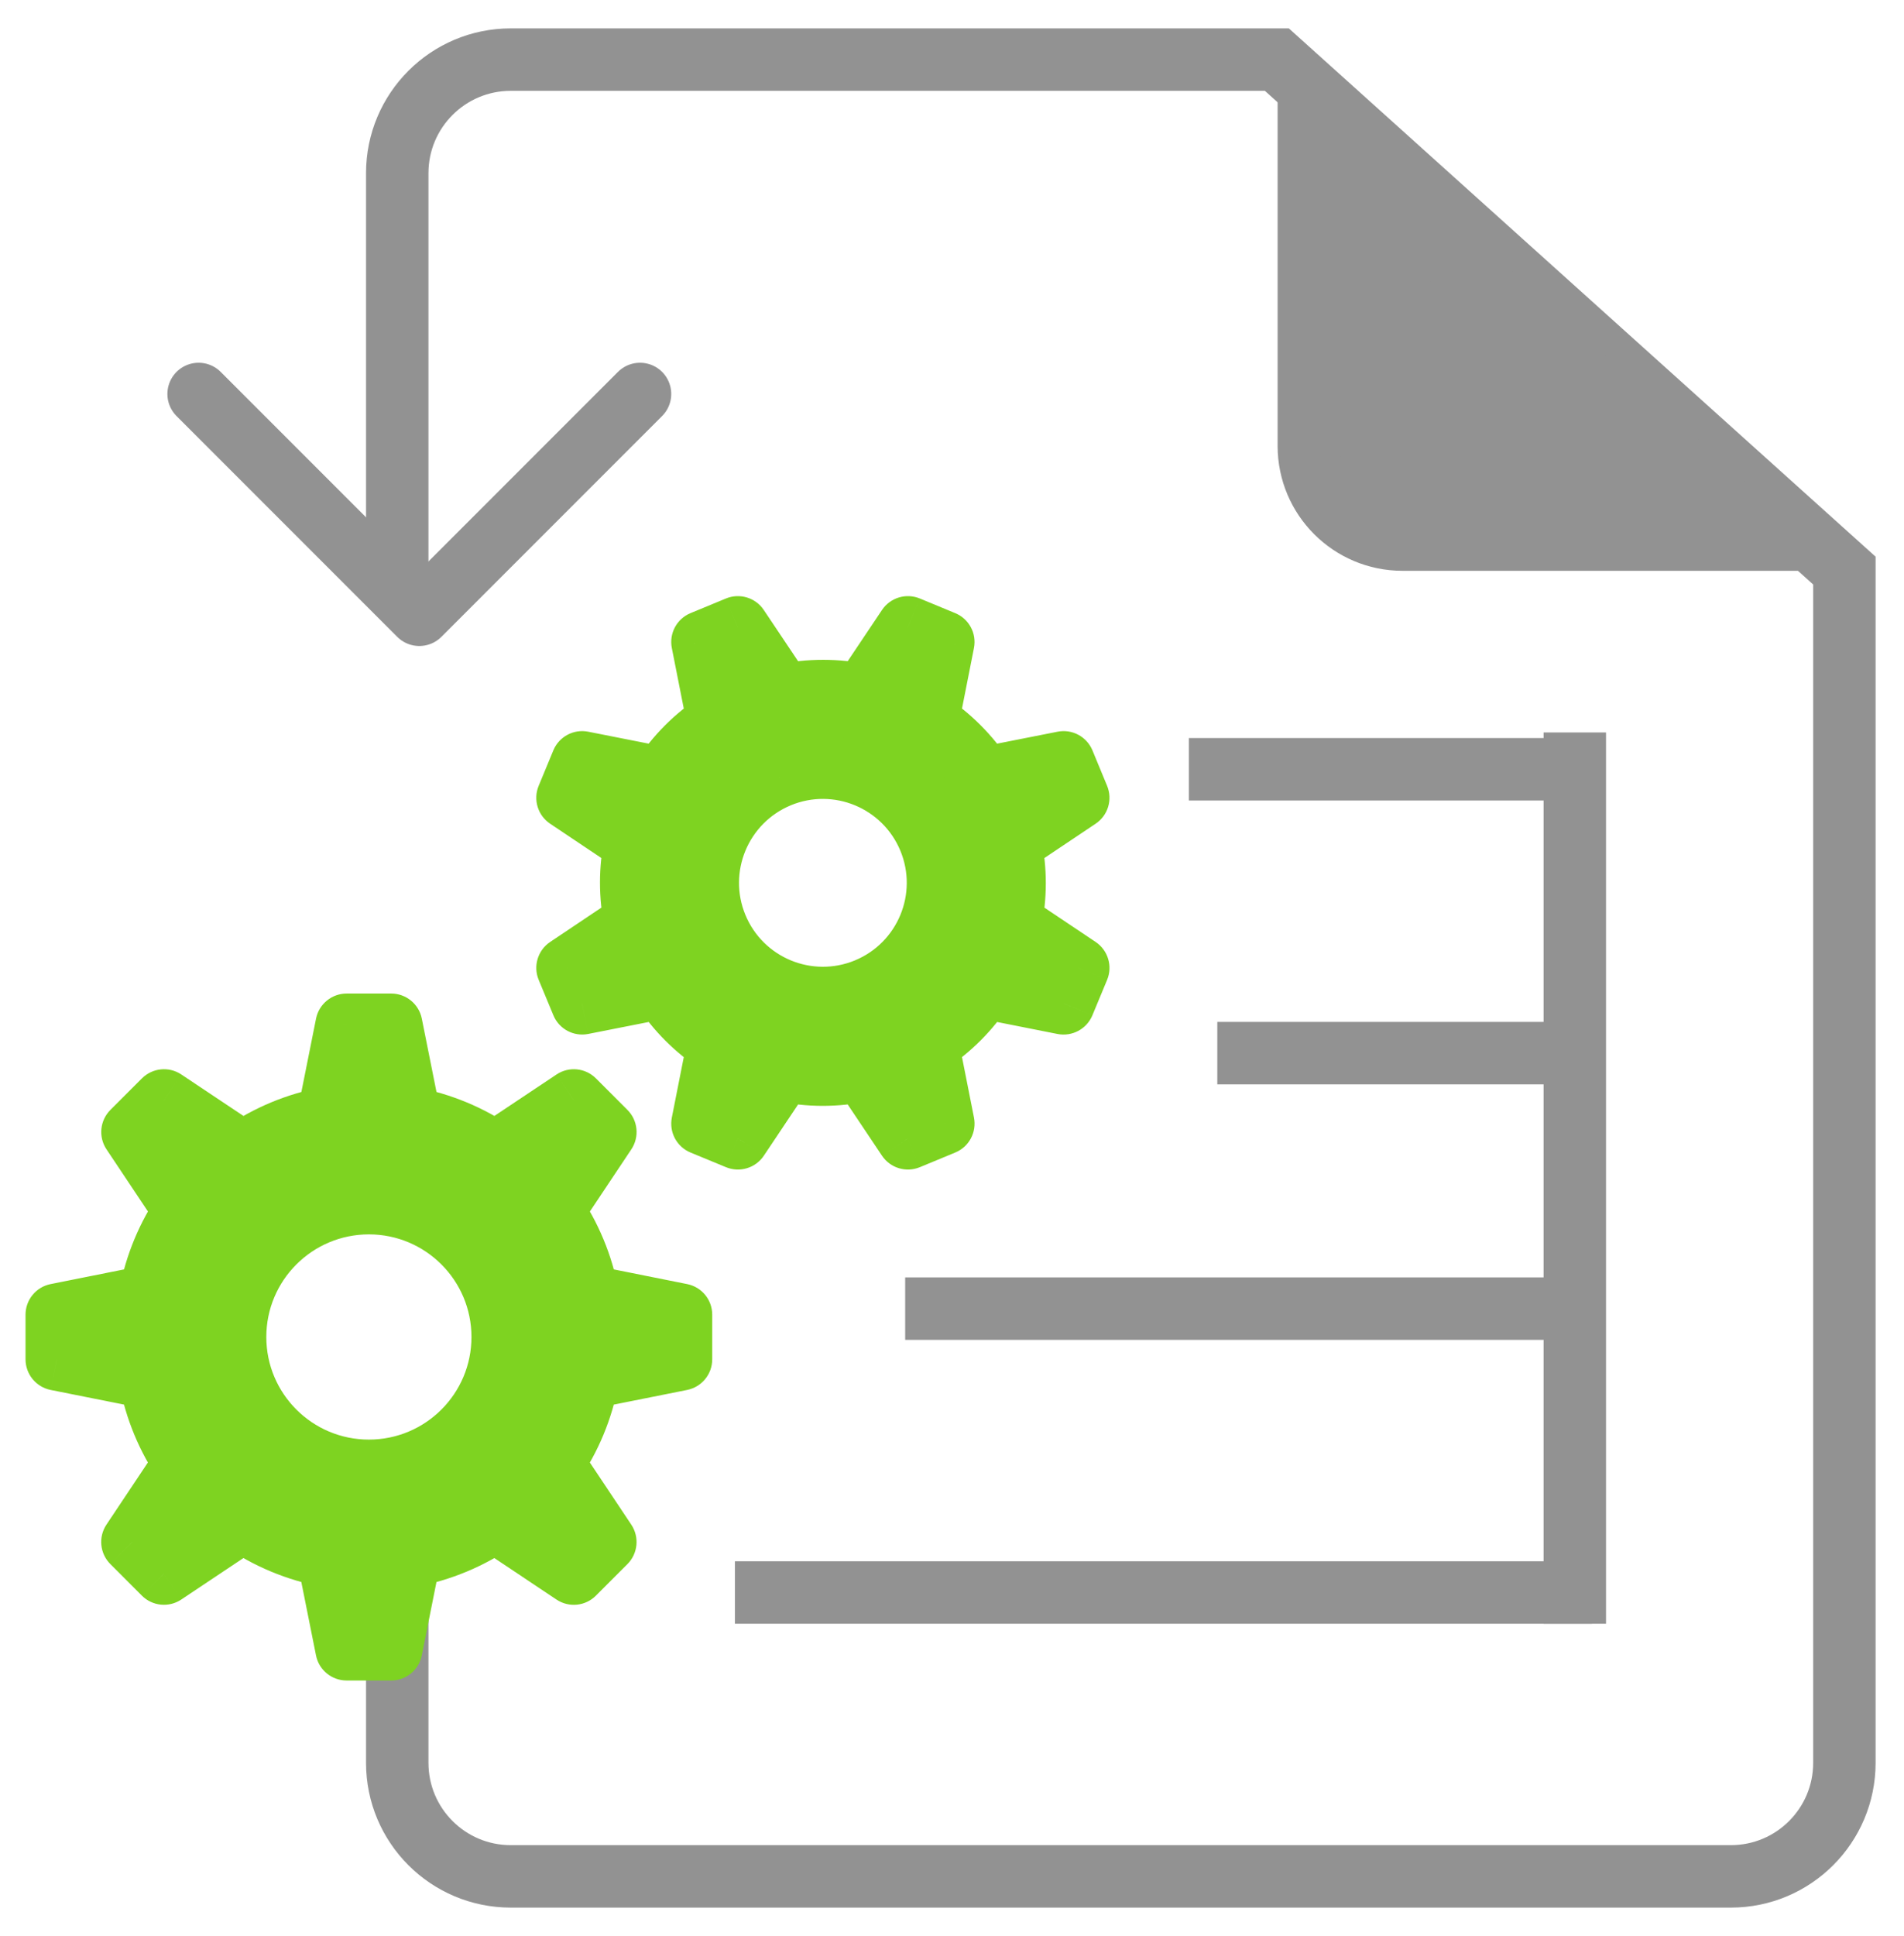 <svg width="61" height="62" viewBox="0 0 61 62" fill="none" xmlns="http://www.w3.org/2000/svg">
<path d="M12.727 19.121V5.545C12.727 3.537 14.355 1.909 16.363 1.909H40.908L59.09 18.273V56.455C59.09 58.463 57.462 60.091 55.454 60.091H16.363C14.355 60.091 12.727 58.463 12.727 56.455V49.271" stroke="#929292" stroke-width="2"/>
<path d="M41.932 14.28V4.157L56.487 17.28H44.932C43.275 17.28 41.932 15.937 41.932 14.28Z" fill="#929292" stroke="#929292" stroke-width="2"/>
<path d="M24.545 51H49.999" stroke="#929292" stroke-width="2" stroke-linecap="square"/>
<path d="M50.453 51V24.457" stroke="#929292" stroke-width="2" stroke-linecap="square"/>
<path d="M30 41.909H50" stroke="#929292" stroke-width="2" stroke-linecap="square"/>
<path d="M40 33.727H50" stroke="#929292" stroke-width="2" stroke-linecap="square"/>
<path d="M39.09 24.636H49.999" stroke="#929292" stroke-width="2" stroke-linecap="square"/>
<path d="M6.363 12.617L13.434 19.688L20.505 12.617" stroke="#929292" stroke-width="2" stroke-linecap="round" stroke-linejoin="round"/>
<path fill-rule="evenodd" clip-rule="evenodd" d="M21.818 42.103V43.532L18.835 44.128C18.65 45.126 18.262 46.049 17.708 46.856L19.394 49.383L18.384 50.394L15.856 48.708C15.051 49.26 14.126 49.65 13.129 49.836L12.533 52.818H11.104L10.508 49.835C9.51 49.649 8.586 49.26 7.781 48.707L5.253 50.394L4.242 49.382L5.928 46.855C5.375 46.049 4.987 45.125 4.802 44.127L1.818 43.532V42.103L4.804 41.507C4.988 40.509 5.377 39.586 5.93 38.779L4.244 36.252L5.254 35.242L7.782 36.928C8.588 36.375 9.512 35.985 10.509 35.8L11.106 32.818H12.534L13.13 35.8C14.126 35.985 15.052 36.375 15.856 36.928L18.385 35.242L19.395 36.252L17.709 38.779C18.261 39.584 18.651 40.509 18.836 41.507L21.818 42.103ZM7.532 42.817C7.532 45.185 9.452 47.103 11.819 47.103C14.186 47.103 16.105 45.185 16.105 42.817C16.105 40.451 14.186 38.531 11.819 38.531C9.452 38.531 7.532 40.451 7.532 42.817Z" fill="#7ED321"/>
<path d="M21.818 43.532L22.014 44.513C22.482 44.419 22.818 44.009 22.818 43.532H21.818ZM21.818 42.103H22.818C22.818 41.626 22.482 41.216 22.015 41.123L21.818 42.103ZM18.835 44.128L18.639 43.147C18.238 43.228 17.926 43.544 17.852 43.946L18.835 44.128ZM17.708 46.856L16.884 46.29C16.652 46.627 16.649 47.071 16.876 47.411L17.708 46.856ZM19.394 49.383L20.102 50.09C20.438 49.753 20.49 49.225 20.226 48.828L19.394 49.383ZM18.384 50.394L17.829 51.226C18.226 51.491 18.754 51.439 19.091 51.101L18.384 50.394ZM15.856 48.708L16.411 47.876C16.07 47.649 15.626 47.652 15.289 47.883L15.856 48.708ZM13.129 49.836L12.946 48.853C12.544 48.928 12.229 49.239 12.149 49.64L13.129 49.836ZM12.533 52.818V53.818C13.009 53.818 13.42 53.482 13.513 53.014L12.533 52.818ZM11.104 52.818L10.124 53.014C10.217 53.482 10.628 53.818 11.104 53.818V52.818ZM10.508 49.835L11.488 49.639C11.408 49.239 11.092 48.927 10.691 48.852L10.508 49.835ZM7.781 48.707L8.347 47.882C8.01 47.651 7.566 47.648 7.226 47.875L7.781 48.707ZM5.253 50.394L4.545 51.1C4.883 51.438 5.411 51.49 5.808 51.225L5.253 50.394ZM4.242 49.382L3.41 48.827C3.146 49.224 3.198 49.752 3.535 50.089L4.242 49.382ZM5.928 46.855L6.76 47.41C6.987 47.07 6.984 46.626 6.753 46.289L5.928 46.855ZM4.802 44.127L5.785 43.945C5.711 43.543 5.399 43.227 4.998 43.147L4.802 44.127ZM1.818 43.532H0.818C0.818 44.009 1.155 44.419 1.623 44.513L1.818 43.532ZM1.818 42.103L1.622 41.123C1.155 41.216 0.818 41.626 0.818 42.103H1.818ZM4.804 41.507L4.999 42.487C5.401 42.407 5.712 42.091 5.787 41.689L4.804 41.507ZM5.93 38.779L6.755 39.345C6.986 39.008 6.989 38.564 6.762 38.224L5.93 38.779ZM4.244 36.252L3.537 35.545C3.2 35.882 3.147 36.41 3.412 36.807L4.244 36.252ZM5.254 35.242L5.809 34.41C5.413 34.145 4.884 34.198 4.547 34.535L5.254 35.242ZM7.782 36.928L7.228 37.76C7.568 37.986 8.011 37.983 8.348 37.752L7.782 36.928ZM10.509 35.8L10.691 36.784C11.093 36.709 11.409 36.398 11.49 35.997L10.509 35.8ZM11.106 32.818V31.818C10.629 31.818 10.219 32.155 10.125 32.622L11.106 32.818ZM12.534 32.818L13.514 32.622C13.421 32.155 13.01 31.818 12.534 31.818V32.818ZM13.13 35.8L12.149 35.996C12.229 36.397 12.546 36.709 12.948 36.784L13.13 35.8ZM15.856 36.928L15.29 37.752C15.627 37.983 16.071 37.986 16.411 37.76L15.856 36.928ZM18.385 35.242L19.092 34.535C18.755 34.198 18.227 34.145 17.83 34.41L18.385 35.242ZM19.395 36.252L20.227 36.807C20.491 36.41 20.439 35.882 20.102 35.545L19.395 36.252ZM17.709 38.779L16.877 38.224C16.65 38.564 16.653 39.008 16.884 39.345L17.709 38.779ZM18.836 41.507L17.853 41.689C17.927 42.091 18.239 42.407 18.64 42.487L18.836 41.507ZM22.818 43.532V42.103H20.818V43.532H22.818ZM19.031 45.109L22.014 44.513L21.622 42.551L18.639 43.147L19.031 45.109ZM18.532 47.422C19.165 46.501 19.608 45.447 19.818 44.31L17.852 43.946C17.693 44.805 17.359 45.598 16.884 46.29L18.532 47.422ZM20.226 48.828L18.54 46.301L16.876 47.411L18.562 49.938L20.226 48.828ZM19.091 51.101L20.102 50.09L18.686 48.676L17.676 49.688L19.091 51.101ZM15.301 49.539L17.829 51.226L18.939 49.563L16.411 47.876L15.301 49.539ZM13.313 50.819C14.448 50.607 15.503 50.163 16.422 49.532L15.289 47.883C14.599 48.358 13.804 48.693 12.946 48.853L13.313 50.819ZM13.513 53.014L14.11 50.032L12.149 49.64L11.552 52.622L13.513 53.014ZM11.104 53.818H12.533V51.818H11.104V53.818ZM9.527 50.031L10.124 53.014L12.085 52.622L11.488 49.639L9.527 50.031ZM7.215 49.531C8.134 50.162 9.188 50.606 10.324 50.818L10.691 48.852C9.832 48.692 9.039 48.357 8.347 47.882L7.215 49.531ZM5.808 51.225L8.336 49.538L7.226 47.875L4.698 49.562L5.808 51.225ZM3.535 50.089L4.545 51.1L5.96 49.687L4.95 48.676L3.535 50.089ZM5.096 46.3L3.41 48.827L5.074 49.937L6.76 47.41L5.096 46.3ZM3.819 44.309C4.029 45.446 4.472 46.501 5.104 47.421L6.753 46.289C6.278 45.597 5.944 44.804 5.785 43.945L3.819 44.309ZM1.623 44.513L4.606 45.108L4.998 43.147L2.014 42.551L1.623 44.513ZM0.818 42.103V43.532H2.818V42.103H0.818ZM4.608 40.526L1.622 41.123L2.014 43.084L4.999 42.487L4.608 40.526ZM5.105 38.214C4.474 39.134 4.031 40.187 3.82 41.325L5.787 41.689C5.946 40.83 6.28 40.038 6.755 39.345L5.105 38.214ZM3.412 36.807L5.098 39.334L6.762 38.224L5.076 35.697L3.412 36.807ZM4.547 34.535L3.537 35.545L4.951 36.959L5.961 35.949L4.547 34.535ZM8.337 36.096L5.809 34.41L4.7 36.074L7.228 37.76L8.337 36.096ZM10.327 34.817C9.19 35.028 8.135 35.473 7.217 36.103L8.348 37.752C9.04 37.278 9.833 36.943 10.691 36.784L10.327 34.817ZM10.125 32.622L9.529 35.604L11.49 35.997L12.086 33.014L10.125 32.622ZM12.534 31.818H11.106V33.818H12.534V31.818ZM14.111 35.604L13.514 32.622L11.553 33.014L12.149 35.996L14.111 35.604ZM16.423 36.103C15.504 35.472 14.448 35.028 13.312 34.817L12.948 36.784C13.805 36.943 14.6 37.278 15.29 37.752L16.423 36.103ZM17.83 34.41L15.302 36.096L16.411 37.76L18.939 36.074L17.83 34.41ZM20.102 35.545L19.092 34.535L17.678 35.949L18.688 36.959L20.102 35.545ZM18.541 39.334L20.227 36.807L18.563 35.697L16.877 38.224L18.541 39.334ZM19.819 41.325C19.609 40.187 19.163 39.132 18.533 38.214L16.884 39.345C17.358 40.036 17.694 40.83 17.853 41.689L19.819 41.325ZM22.015 41.123L19.032 40.526L18.64 42.487L21.622 43.084L22.015 41.123ZM11.819 46.103C10.004 46.103 8.532 44.633 8.532 42.817H6.532C6.532 45.737 8.899 48.103 11.819 48.103V46.103ZM15.105 42.817C15.105 44.633 13.633 46.103 11.819 46.103V48.103C14.738 48.103 17.105 45.737 17.105 42.817H15.105ZM11.819 39.531C13.633 39.531 15.105 41.003 15.105 42.817H17.105C17.105 39.898 14.738 37.531 11.819 37.531V39.531ZM8.532 42.817C8.532 41.003 10.004 39.531 11.819 39.531V37.531C8.899 37.531 6.532 39.898 6.532 42.817H8.532Z" fill="#7ED321"/>
<path fill-rule="evenodd" clip-rule="evenodd" d="M34.545 25.548L32.371 27.005C32.552 27.857 32.548 28.719 32.373 29.543L34.545 30.997L34.074 32.132L31.511 31.625C31.052 32.329 30.448 32.942 29.715 33.419L30.223 35.985L29.088 36.455L27.632 34.281C26.779 34.463 25.915 34.457 25.094 34.282L23.641 36.455L22.505 35.985L23.012 33.42C22.306 32.962 21.695 32.356 21.219 31.624L18.652 32.131L18.182 30.997L20.356 29.541C20.175 28.687 20.18 27.824 20.354 27.003L18.182 25.548L18.652 24.414L21.217 24.921C21.674 24.216 22.28 23.603 23.012 23.127L22.505 20.56L23.64 20.091L25.095 22.265C25.948 22.084 26.811 22.088 27.633 22.263L29.087 20.091L30.222 20.56L29.715 23.126C30.42 23.584 31.034 24.19 31.509 24.921L34.076 24.414L34.545 25.548ZM22.957 29.684C23.737 31.566 25.892 32.458 27.774 31.68C29.656 30.9 30.549 28.744 29.769 26.863C28.991 24.982 26.834 24.087 24.952 24.866C23.072 25.647 22.179 27.803 22.957 29.684Z" fill="#7ED321"/>
<path d="M32.371 27.005L31.814 26.174C31.475 26.401 31.308 26.812 31.393 27.212L32.371 27.005ZM34.545 25.548L35.102 26.379C35.498 26.114 35.651 25.607 35.469 25.166L34.545 25.548ZM32.373 29.543L31.395 29.335C31.31 29.735 31.477 30.146 31.817 30.374L32.373 29.543ZM34.545 30.997L35.469 31.381C35.652 30.94 35.498 30.432 35.102 30.166L34.545 30.997ZM34.074 32.132L33.88 33.113C34.348 33.205 34.815 32.955 34.998 32.515L34.074 32.132ZM31.511 31.625L31.706 30.644C31.305 30.564 30.896 30.737 30.673 31.079L31.511 31.625ZM29.715 33.419L29.17 32.581C28.827 32.803 28.655 33.212 28.734 33.613L29.715 33.419ZM30.223 35.985L30.605 36.909C31.046 36.727 31.296 36.259 31.204 35.791L30.223 35.985ZM29.088 36.455L28.257 37.011C28.522 37.407 29.03 37.561 29.47 37.379L29.088 36.455ZM27.632 34.281L28.463 33.724C28.236 33.385 27.824 33.218 27.424 33.303L27.632 34.281ZM25.094 34.282L25.303 33.304C24.903 33.219 24.491 33.386 24.263 33.726L25.094 34.282ZM23.641 36.455L23.259 37.379C23.7 37.561 24.207 37.407 24.472 37.011L23.641 36.455ZM22.505 35.985L21.524 35.791C21.431 36.259 21.682 36.727 22.123 36.91L22.505 35.985ZM23.012 33.42L23.993 33.614C24.072 33.212 23.899 32.803 23.556 32.581L23.012 33.42ZM21.219 31.624L22.057 31.079C21.834 30.736 21.426 30.564 21.025 30.643L21.219 31.624ZM18.652 32.131L17.729 32.514C17.911 32.955 18.379 33.205 18.846 33.112L18.652 32.131ZM18.182 30.997L17.626 30.166C17.229 30.431 17.076 30.94 17.258 31.38L18.182 30.997ZM20.356 29.541L20.913 30.372C21.252 30.145 21.419 29.733 21.334 29.334L20.356 29.541ZM20.354 27.003L21.332 27.211C21.418 26.811 21.25 26.399 20.911 26.172L20.354 27.003ZM18.182 25.548L17.258 25.165C17.075 25.605 17.229 26.114 17.625 26.379L18.182 25.548ZM18.652 24.414L18.846 23.433C18.379 23.34 17.911 23.59 17.728 24.03L18.652 24.414ZM21.217 24.921L21.023 25.902C21.424 25.981 21.833 25.808 22.055 25.465L21.217 24.921ZM23.012 23.127L23.558 23.964C23.9 23.741 24.072 23.333 23.993 22.933L23.012 23.127ZM22.505 20.56L22.122 19.636C21.682 19.818 21.431 20.286 21.524 20.754L22.505 20.56ZM23.64 20.091L24.47 19.535C24.205 19.139 23.698 18.985 23.257 19.167L23.64 20.091ZM25.095 22.265L24.264 22.821C24.491 23.16 24.902 23.327 25.302 23.243L25.095 22.265ZM27.633 22.263L27.424 23.241C27.824 23.326 28.236 23.16 28.464 22.82L27.633 22.263ZM29.087 20.091L29.47 19.167C29.029 18.985 28.522 19.139 28.257 19.535L29.087 20.091ZM30.222 20.56L31.203 20.754C31.296 20.286 31.045 19.818 30.604 19.636L30.222 20.56ZM29.715 23.126L28.734 22.932C28.655 23.333 28.828 23.742 29.17 23.964L29.715 23.126ZM31.509 24.921L30.669 25.465C30.892 25.808 31.301 25.982 31.702 25.902L31.509 24.921ZM34.076 24.414L35 24.032C34.818 23.591 34.35 23.34 33.882 23.433L34.076 24.414ZM27.774 31.68L28.156 32.604L28.157 32.604L27.774 31.68ZM22.957 29.684L22.034 30.066L22.034 30.066L22.957 29.684ZM29.769 26.863L28.846 27.245L28.846 27.245L29.769 26.863ZM24.952 24.866L24.569 23.942L24.568 23.943L24.952 24.866ZM32.927 27.835L35.102 26.379L33.989 24.718L31.814 26.174L32.927 27.835ZM33.352 29.75C33.555 28.791 33.559 27.787 33.349 26.797L31.393 27.212C31.544 27.927 31.541 28.648 31.395 29.335L33.352 29.75ZM35.102 30.166L32.93 28.712L31.817 30.374L33.989 31.828L35.102 30.166ZM34.998 32.515L35.469 31.381L33.622 30.614L33.151 31.748L34.998 32.515ZM31.317 32.605L33.88 33.113L34.269 31.151L31.706 30.644L31.317 32.605ZM30.26 34.257C31.112 33.703 31.815 32.99 32.349 32.17L30.673 31.079C30.289 31.669 29.784 32.181 29.17 32.581L30.26 34.257ZM31.204 35.791L30.696 33.225L28.734 33.613L29.242 36.179L31.204 35.791ZM29.47 37.379L30.605 36.909L29.841 35.061L28.706 35.53L29.47 37.379ZM26.801 34.837L28.257 37.011L29.919 35.898L28.463 33.724L26.801 34.837ZM24.886 35.26C25.842 35.464 26.848 35.47 27.84 35.259L27.424 33.303C26.709 33.455 25.987 33.45 25.303 33.304L24.886 35.26ZM24.472 37.011L25.925 34.838L24.263 33.726L22.81 35.898L24.472 37.011ZM22.123 36.91L23.259 37.379L24.023 35.53L22.886 35.061L22.123 36.91ZM22.031 33.226L21.524 35.791L23.486 36.179L23.993 33.614L22.031 33.226ZM20.38 32.169C20.933 33.019 21.645 33.725 22.468 34.259L23.556 32.581C22.968 32.199 22.456 31.693 22.057 31.079L20.38 32.169ZM18.846 33.112L21.413 32.605L21.025 30.643L18.459 31.15L18.846 33.112ZM17.258 31.38L17.729 32.514L19.576 31.748L19.106 30.614L17.258 31.38ZM19.799 28.71L17.626 30.166L18.738 31.828L20.913 30.372L19.799 28.71ZM19.376 26.795C19.173 27.753 19.168 28.756 19.378 29.748L21.334 29.334C21.183 28.617 21.187 27.896 21.332 27.211L19.376 26.795ZM17.625 26.379L19.798 27.834L20.911 26.172L18.738 24.717L17.625 26.379ZM17.728 24.03L17.258 25.165L19.105 25.931L19.576 24.797L17.728 24.03ZM21.411 23.94L18.846 23.433L18.458 25.395L21.023 25.902L21.411 23.94ZM22.466 22.289C21.617 22.842 20.911 23.555 20.378 24.376L22.055 25.465C22.437 24.878 22.944 24.364 23.558 23.964L22.466 22.289ZM21.524 20.754L22.031 23.32L23.993 22.933L23.486 20.366L21.524 20.754ZM23.257 19.167L22.122 19.636L22.887 21.484L24.022 21.015L23.257 19.167ZM25.926 21.708L24.47 19.535L22.809 20.647L24.264 22.821L25.926 21.708ZM27.841 21.285C26.882 21.081 25.878 21.077 24.888 21.286L25.302 23.243C26.018 23.091 26.739 23.095 27.424 23.241L27.841 21.285ZM28.257 19.535L26.802 21.707L28.464 22.82L29.918 20.647L28.257 19.535ZM30.604 19.636L29.47 19.167L28.705 21.015L29.84 21.484L30.604 19.636ZM30.696 23.32L31.203 20.754L29.241 20.366L28.734 22.932L30.696 23.32ZM32.348 24.377C31.796 23.526 31.08 22.82 30.26 22.287L29.17 23.964C29.759 24.347 30.273 24.854 30.669 25.465L32.348 24.377ZM33.882 23.433L31.315 23.94L31.702 25.902L34.27 25.395L33.882 23.433ZM35.469 25.166L35 24.032L33.152 24.796L33.621 25.931L35.469 25.166ZM27.392 30.756C26.019 31.323 24.449 30.672 23.881 29.301L22.034 30.066C23.024 32.459 25.764 33.593 28.156 32.604L27.392 30.756ZM28.846 27.245C29.413 28.616 28.763 30.188 27.391 30.756L28.157 32.604C30.549 31.613 31.684 28.871 30.693 26.48L28.846 27.245ZM25.334 25.79C26.706 25.222 28.278 25.875 28.846 27.245L30.693 26.48C29.704 24.09 26.962 22.952 24.569 23.942L25.334 25.79ZM23.881 29.301C23.314 27.931 23.964 26.359 25.335 25.79L24.568 23.943C22.179 24.935 21.044 27.676 22.034 30.066L23.881 29.301Z" fill="#7ED321"/>
</svg>
